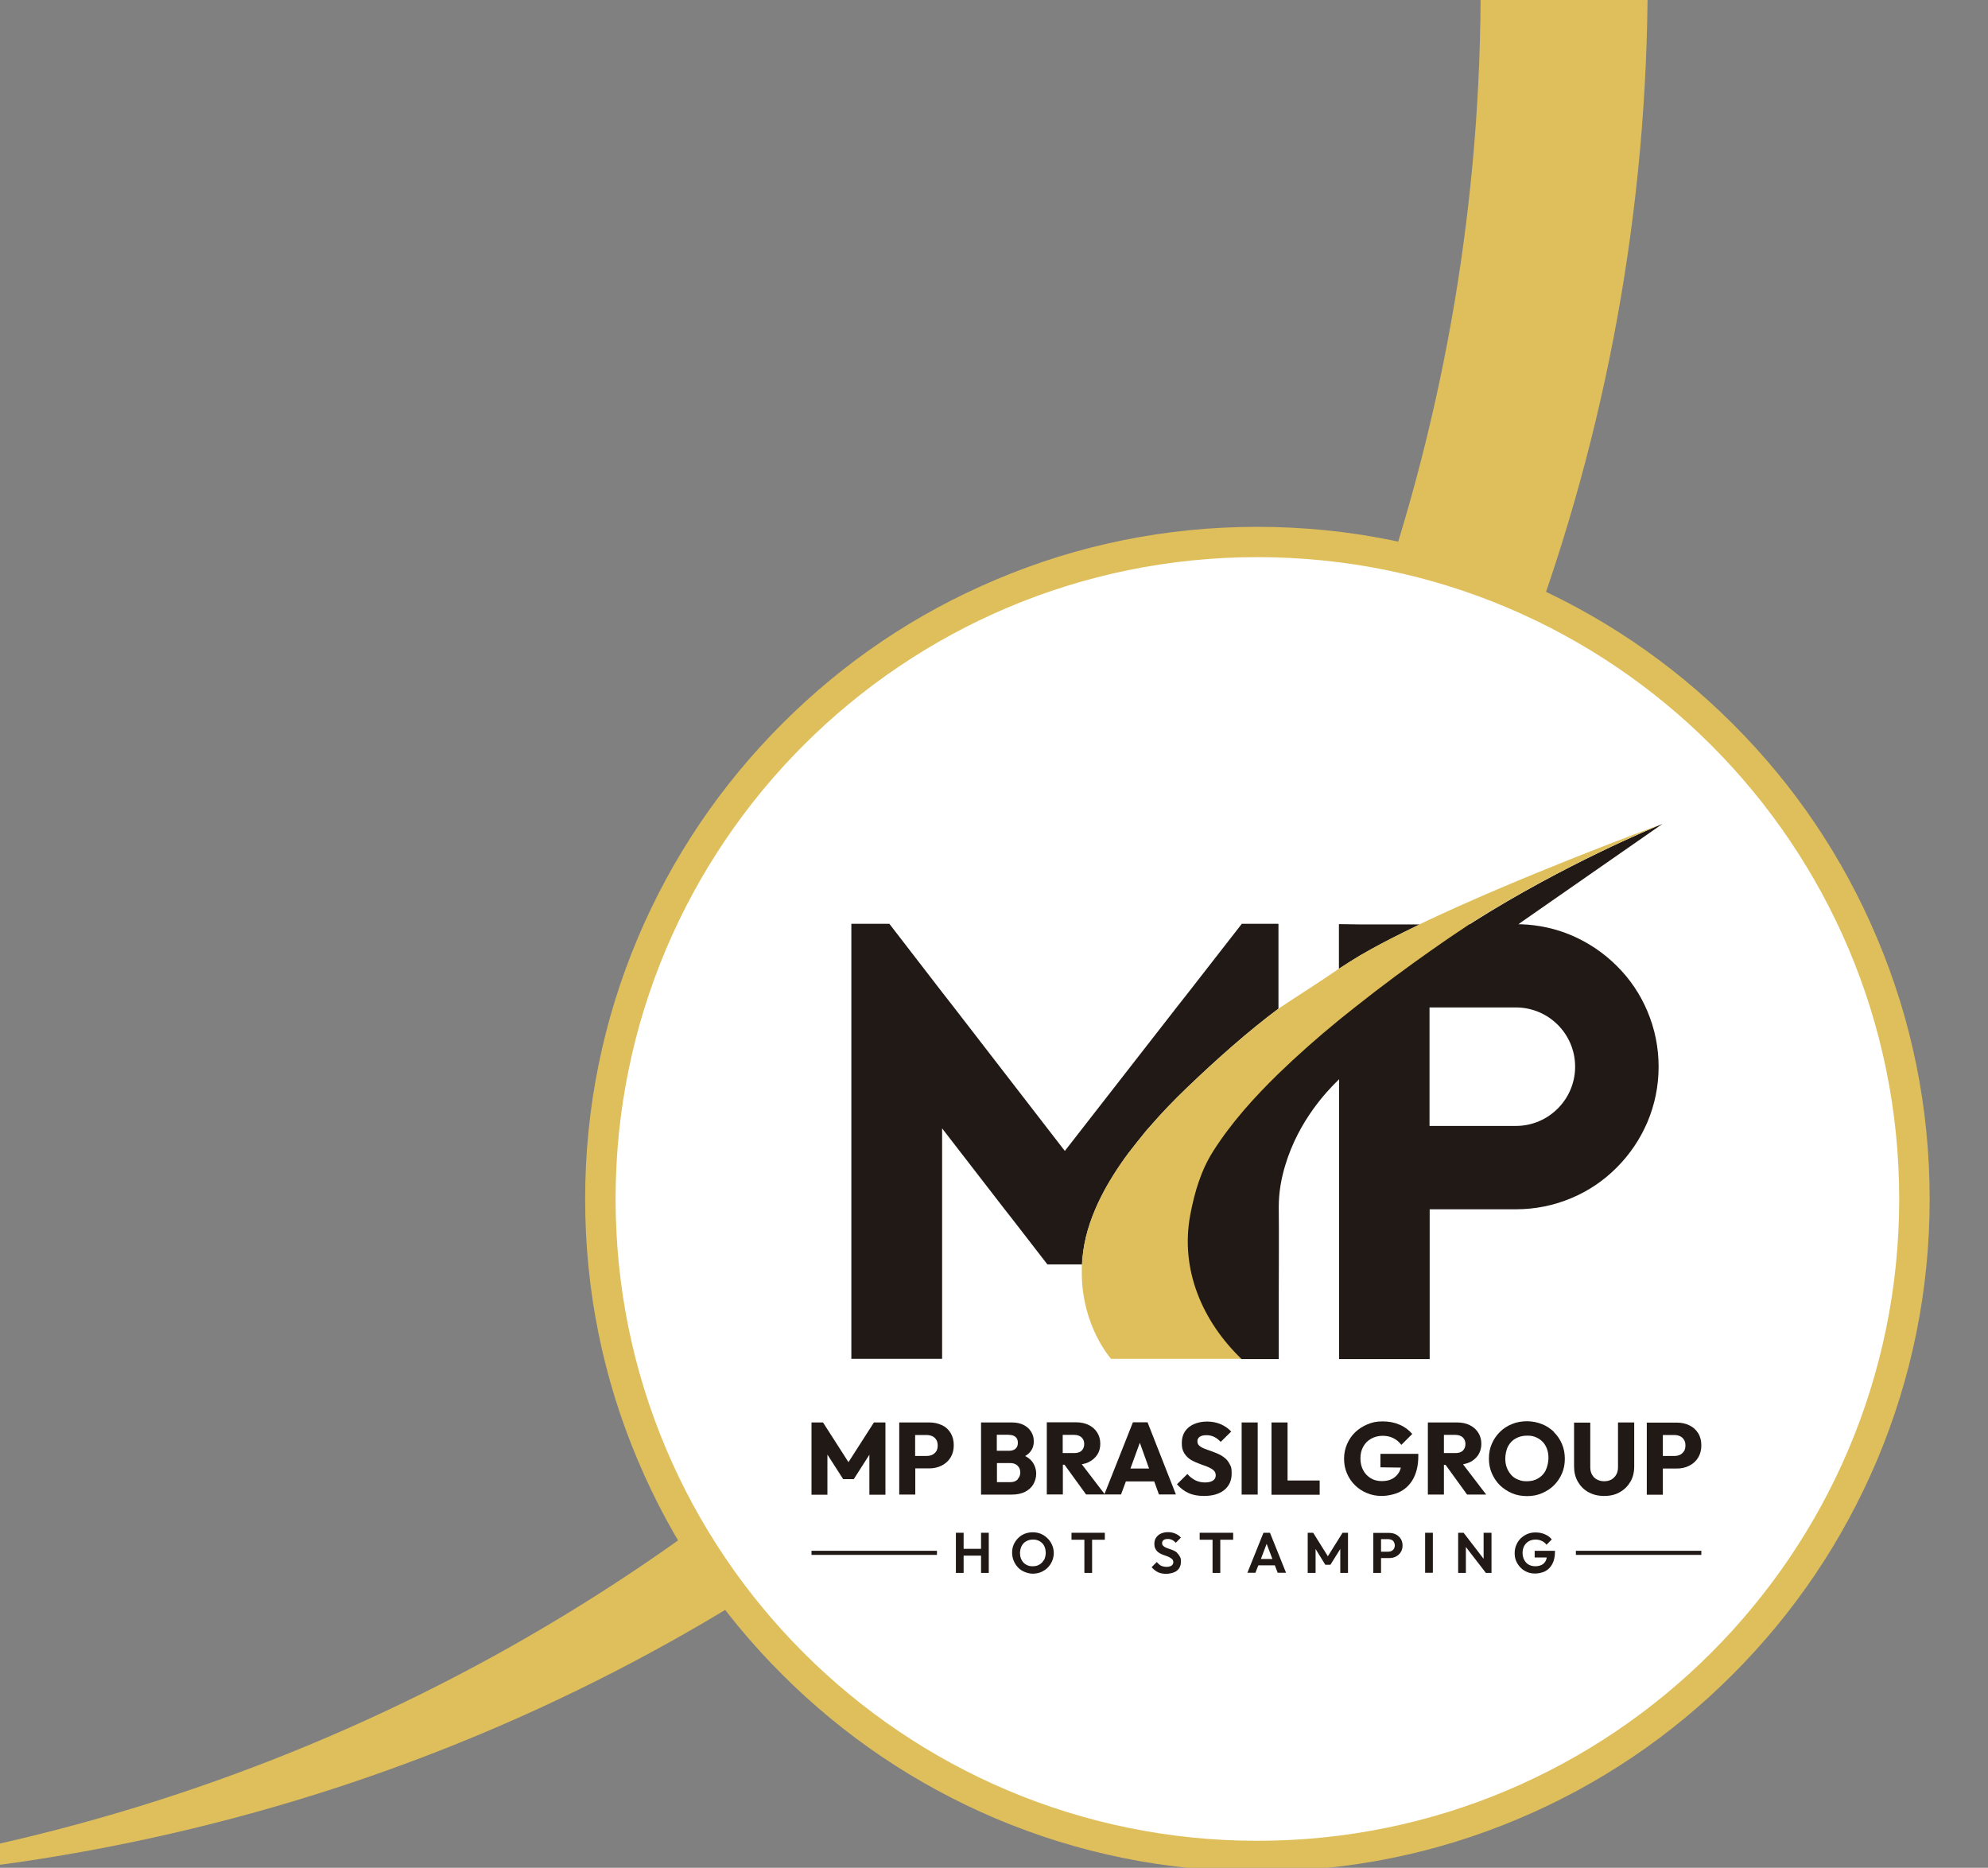 <?xml version="1.0" encoding="UTF-8"?>
<svg xmlns="http://www.w3.org/2000/svg" version="1.1" viewBox="0 0 1312.1 1232.7">
  <rect x="0" y="0" width="1312.1" height="1232.7" fill="#808080" stroke="none"/>
  <defs>
    <style>
      .cls-1 {
        fill: #fff;
      }

      .cls-2 {
        fill: #5c5e5c;
      }

      .cls-3 {
        fill: #dfbf5b;
      }

      .cls-4 {
        fill: #211915;
      }
    </style>
  </defs>
  <!-- Generator: Adobe Illustrator 28.7.1, SVG Export Plug-In . SVG Version: 1.2.0 Build 142)  -->
  <g>
    <g id="Camada_1">
      <path class="cls-3" d="M0,1216.7v14c4.1-.6,8.3-1.1,12.4-1.7C633.1,1138.1,1081,608.1,1087.4,0h-110.2C973.9,578.2,571.3,1086.9,0,1216.7Z"/>
      <g>
        <path class="cls-1" d="M829.9,1224.9c-58.5,0-115.3-11.5-168.8-34.1-51.6-21.8-98-53.1-137.8-92.9s-71.1-86.2-92.9-137.8c-22.6-53.5-34.1-110.2-34.1-168.8s11.5-115.3,34.1-168.8c21.8-51.6,53.1-98,92.9-137.8,39.8-39.8,86.2-71.1,137.8-92.9,53.5-22.6,110.2-34.1,168.8-34.1s115.3,11.5,168.8,34.1c51.6,21.8,98,53.1,137.8,92.9,39.8,39.8,71.1,86.2,92.9,137.8,22.6,53.5,34.1,110.2,34.1,168.8s-11.5,115.3-34.1,168.8c-21.8,51.6-53.1,98-92.9,137.8-39.8,39.8-86.2,71.1-137.8,92.9-53.5,22.6-110.2,34.1-168.8,34.1Z"/>
        <path class="cls-3" d="M829.9,367.7c233.9,0,423.6,189.7,423.6,423.6s-189.7,423.6-423.6,423.6-423.6-189.7-423.6-423.6,189.7-423.6,423.6-423.6M829.9,347.7c-59.9,0-118,11.7-172.7,34.9-52.8,22.3-100.3,54.3-141,95.1-40.7,40.7-72.7,88.2-95.1,141-23.1,54.7-34.9,112.8-34.9,172.7s11.7,118,34.9,172.7c22.3,52.8,54.3,100.3,95.1,141,40.7,40.7,88.2,72.7,141,95.1,54.7,23.1,112.8,34.9,172.7,34.9s118-11.7,172.7-34.9c52.8-22.3,100.3-54.3,141-95.1,40.7-40.7,72.7-88.2,95.1-141,23.1-54.7,34.9-112.8,34.9-172.7s-11.7-118-34.9-172.7c-22.3-52.8-54.3-100.3-95.1-141-40.7-40.7-88.2-72.7-141-95.1-54.7-23.1-112.8-34.9-172.7-34.9h0Z"/>
      </g>
      <g>
        <path class="cls-4" d="M936.9,610.1c0,0-.2,0-.3.2-3.5,1.7-7,3.4-10.4,5.1-10.2,5.1-19.6,10-27.8,14.8,0,0-.3.2-.4.2-4.4,2.6-9.1,5.6-14.3,9v-29.5l14,.2h39.3,0Z"/>
        <g>
          <polygon class="cls-4" points="560 965 543.2 938.8 535.6 938.8 535.6 986.5 546.1 986.5 546.1 960 556.5 976.2 563.5 976.2 573.8 960.1 573.8 986.5 584.4 986.5 584.4 938.8 576.8 938.8 560 965"/>
          <path class="cls-4" d="M621.6,940.6c-2.4-1.2-5.2-1.8-8.2-1.8h-19.9v47.6h10.6v-17.3h9.3c3,0,5.7-.6,8.2-1.9,2.4-1.2,4.4-3,5.8-5.3,1.4-2.3,2.1-5,2.1-8.1s-.7-5.8-2.1-8.1c-1.4-2.3-3.3-4-5.8-5.2h0ZM618,957.7c-.6,1-1.5,1.8-2.6,2.4-1.1.5-2.3.8-3.6.8h-7.8v-13.8h7.8c1.3,0,2.5.3,3.6.8s1.9,1.3,2.6,2.4c.6,1,.9,2.3.9,3.7s-.3,2.7-.9,3.8h0Z"/>
          <path class="cls-4" d="M676.5,961c1.2-.6,2.1-1.4,3-2.3,1.9-2,2.8-4.5,2.8-7.4s-.6-4.4-1.7-6.3c-1.1-1.9-2.8-3.4-4.9-4.5-2.1-1.1-4.7-1.7-7.8-1.7h-20.4v47.6h20.3c3.4,0,6.3-.6,8.7-1.8,2.4-1.2,4.3-2.9,5.5-5s1.9-4.4,1.9-7.1-1.1-6.3-3.3-8.6c-1.1-1.2-2.5-2.2-4.1-3h0ZM665.9,947c1.8,0,3.2.4,4.3,1.3s1.6,2.2,1.6,3.9-.5,3.1-1.6,4-2.5,1.3-4.3,1.3h-8v-10.6h8ZM671.7,976.4c-1.2,1.2-2.8,1.8-4.9,1.8h-8.8v-12.6h8.8c1.4,0,2.6.3,3.5.8,1,.5,1.7,1.3,2.3,2.2.5.9.8,2,.8,3.2,0,1.8-.6,3.2-1.8,4.5h.1Z"/>
          <path class="cls-4" d="M747.7,938.8l-18.7,47.2-15-19.6c1.6-.3,3.1-.7,4.5-1.4,2.4-1.2,4.3-2.8,5.7-4.9s2-4.5,2-7.3-.7-5.2-2-7.3-3.2-3.8-5.6-5c-2.4-1.2-5.2-1.8-8.3-1.8h-19.4v47.6h10.6v-19.6h1.1l14.2,19.6h23.1l3.2-8.6h18.7l3.1,8.6h11.2l-18.7-47.6h-9.7ZM701.4,947h7.6c2.1,0,3.7.6,4.9,1.7,1.1,1.1,1.7,2.5,1.7,4.3s-.6,3.3-1.7,4.4c-1.1,1.1-2.8,1.6-4.9,1.6h-7.6v-11.9h0ZM746.1,969.2l6.2-17,6.1,17h-12.4.1Z"/>
          <path class="cls-4" d="M808.3,962.2c-1.3-1.1-2.8-2-4.4-2.7-1.6-.7-3.2-1.3-4.8-1.9-1.6-.5-3.1-1.1-4.4-1.6-1.3-.5-2.4-1.2-3.2-1.9-.8-.7-1.2-1.7-1.2-2.9s.5-2.3,1.6-3,2.5-1,4.4-1,3.5.4,5,1.1,2.9,1.8,4.4,3.3l6.9-6.8c-1.8-2-4.1-3.6-6.8-4.8-2.8-1.2-5.8-1.8-9.1-1.8s-6.2.6-8.7,1.7-4.5,2.7-5.9,4.8c-1.4,2.1-2.1,4.6-2.1,7.6s.4,4.4,1.2,6,1.9,2.9,3.2,4,2.8,1.9,4.4,2.6c1.6.7,3.2,1.3,4.8,1.9,1.6.5,3.1,1.1,4.4,1.7,1.3.6,2.4,1.3,3.2,2.1.8.8,1.2,1.9,1.2,3.2s-.6,2.6-1.9,3.4c-1.2.8-3,1.2-5.2,1.2s-4.6-.5-6.5-1.5-3.6-2.3-5.1-4.1l-6.9,6.8c2.3,2.6,4.9,4.6,7.7,5.8,2.8,1.3,6.2,1.9,10.1,1.9,5.7,0,10.2-1.3,13.4-3.9s4.9-6.2,4.9-10.7-.4-4.6-1.2-6.2c-.8-1.7-1.9-3.1-3.2-4.2h-.2Z"/>
          <rect class="cls-4" x="819.5" y="938.8" width="10.6" height="47.6"/>
          <polygon class="cls-4" points="849.8 938.8 839.2 938.8 839.2 986.5 847.4 986.5 849.8 986.5 871 986.5 871 977.1 849.8 977.1 849.8 938.8"/>
          <path class="cls-4" d="M910.9,968.4l13.7.2c-.3,1-.6,1.9-1,2.7-1.1,2-2.6,3.5-4.5,4.6-2,1.1-4.3,1.6-7.1,1.6s-5.2-.6-7.3-1.9-3.8-3-5-5.3c-1.2-2.2-1.8-4.9-1.8-7.8s.6-5.6,1.9-7.8c1.2-2.2,3-4,5.2-5.2s4.7-1.9,7.5-1.9,4.9.5,7,1.5,3.9,2.5,5.4,4.5l7.2-7.2c-2.2-2.6-5-4.7-8.3-6.1-3.4-1.5-7.1-2.2-11.2-2.2s-6.9.6-10,1.9-5.8,3-8.1,5.2-4.1,4.8-5.4,7.8c-1.3,3-2,6.2-2,9.7s.6,6.7,1.9,9.7c1.3,3,3,5.6,5.3,7.8,2.2,2.2,4.9,4,7.9,5.2,3,1.3,6.3,1.9,9.8,1.9s8.9-1,12.5-3,6.5-4.9,8.5-8.8,3.1-8.7,3.1-14.4v-1.6h-25v9h-.2Z"/>
          <path class="cls-4" d="M970,965.1c2.4-1.2,4.3-2.8,5.7-4.9,1.3-2.1,2-4.5,2-7.3s-.7-5.2-2-7.3c-1.3-2.1-3.2-3.8-5.6-5s-5.2-1.8-8.3-1.8h-19.4v47.6h10.6v-19.6h1.1l14.2,19.6h12.6l-15.3-20c1.6-.3,3.1-.7,4.5-1.4h0ZM953,947h7.6c2.1,0,3.7.6,4.9,1.7,1.1,1.1,1.7,2.5,1.7,4.3s-.6,3.3-1.7,4.4-2.8,1.6-4.9,1.6h-7.6v-11.9h0Z"/>
          <path class="cls-4" d="M1025.7,945.1c-2.3-2.2-4.9-4-8-5.2-3-1.2-6.3-1.9-9.9-1.9s-6.9.6-10,1.9c-3,1.2-5.7,3-7.9,5.2-2.2,2.2-4,4.8-5.3,7.8s-1.9,6.2-1.9,9.7.6,6.7,1.9,9.7,3,5.6,5.3,7.9c2.3,2.2,5,4,8,5.3s6.4,1.9,10,1.9,6.8-.6,9.8-1.9,5.7-3,7.9-5.2c2.2-2.2,4-4.8,5.3-7.8s1.9-6.2,1.9-9.7-.6-6.8-1.9-9.8-3-5.6-5.3-7.8h0ZM1020.2,970.4c-1.2,2.3-2.8,4-5,5.3-2.1,1.3-4.6,1.9-7.5,1.9s-4-.4-5.8-1.1-3.3-1.7-4.5-3.1-2.2-2.9-2.9-4.8c-.7-1.8-1-3.9-1-6.1s.6-5.6,1.8-7.9c1.2-2.2,2.8-4,5-5.2,2.1-1.2,4.6-1.9,7.5-1.9s4,.3,5.8,1c1.7.7,3.2,1.7,4.5,3s2.2,2.9,2.9,4.7c.7,1.8,1,3.9,1,6.1s-.6,5.6-1.8,7.9v.2Z"/>
          <path class="cls-4" d="M1067.9,968.4c0,1.9-.4,3.5-1.2,4.9-.8,1.4-1.9,2.4-3.2,3.2-1.3.7-2.9,1.1-4.7,1.1s-3.3-.4-4.7-1.1c-1.4-.7-2.5-1.8-3.3-3.2s-1.2-3-1.2-4.9v-29.5h-10.7v28.9c0,3.8.8,7.1,2.5,10.1,1.7,2.9,4,5.3,7,6.9,3,1.7,6.4,2.5,10.4,2.5s7.4-.8,10.3-2.5c3-1.7,5.3-4,7-6.9s2.5-6.3,2.5-10.1v-29h-10.7v29.6h0Z"/>
          <path class="cls-4" d="M1120.8,945.9c-1.4-2.3-3.3-4-5.8-5.2-2.4-1.2-5.2-1.8-8.2-1.8h-19.9v47.6h10.6v-17.3h9.3c3,0,5.7-.6,8.2-1.9,2.4-1.2,4.4-3,5.8-5.3s2.1-5,2.1-8.1-.7-5.8-2.1-8.1h0ZM1111.5,957.7c-.6,1-1.5,1.8-2.6,2.4-1.1.5-2.3.8-3.6.8h-7.8v-13.8h7.8c1.3,0,2.5.3,3.6.8s1.9,1.3,2.6,2.4.9,2.3.9,3.7-.3,2.7-.9,3.8h0Z"/>
        </g>
        <g>
          <polygon class="cls-4" points="647.5 1022.2 636 1022.2 636 1011.6 630.9 1011.6 630.9 1038.1 636 1038.1 636 1026.7 647.5 1026.7 647.5 1038.1 652.6 1038.1 652.6 1011.6 647.5 1011.6 647.5 1022.2"/>
          <path class="cls-4" d="M691.3,1015.2c-1.2-1.2-2.7-2.2-4.3-2.9-1.7-.7-3.5-1-5.4-1s-3.7.3-5.4,1-3.1,1.7-4.3,2.9-2.2,2.7-2.9,4.3c-.7,1.6-1,3.4-1,5.3s.4,3.7,1.1,5.4c.7,1.7,1.7,3.1,2.9,4.4s2.7,2.2,4.4,2.9c1.7.7,3.5,1.1,5.4,1.1s3.7-.4,5.4-1.1c1.6-.7,3.1-1.7,4.3-2.9s2.2-2.7,2.9-4.3c.7-1.7,1.1-3.4,1.1-5.3s-.4-3.7-1.1-5.3c-.7-1.7-1.7-3.1-2.9-4.3l-.2-.2ZM689,1029.5c-.7,1.3-1.7,2.4-3,3.1-1.3.8-2.7,1.1-4.4,1.1s-2.4-.2-3.4-.6-1.9-1-2.7-1.8c-.7-.8-1.3-1.7-1.7-2.8s-.6-2.3-.6-3.6.4-3.3,1.1-4.6,1.7-2.4,3-3.1,2.7-1.1,4.4-1.1,2.4.2,3.5.6c1,.4,1.9,1,2.7,1.8s1.3,1.7,1.7,2.8c.4,1.1.6,2.3.6,3.6s-.4,3.3-1.1,4.7h0Z"/>
          <polygon class="cls-4" points="707.2 1016.2 715.7 1016.2 715.7 1038.1 720.8 1038.1 720.8 1016.2 729.2 1016.2 729.2 1011.6 707.2 1011.6 707.2 1016.2"/>
          <path class="cls-4" d="M777,1024.8c-.7-.6-1.6-1.1-2.4-1.5-.9-.4-1.8-.7-2.7-1s-1.7-.6-2.4-.9-1.3-.7-1.8-1.2-.7-1-.7-1.8.3-1.5,1-2,1.6-.7,2.8-.7,1.9.2,2.8.6c.8.4,1.6,1,2.4,1.9l3.4-3.4c-.9-1.1-2.1-2-3.6-2.6-1.5-.7-3.1-1-4.9-1s-3.2.3-4.6.9-2.4,1.5-3.2,2.6-1.2,2.5-1.2,4.1.2,2.5.7,3.4,1,1.6,1.8,2.2c.7.6,1.6,1,2.4,1.4.9.4,1.8.7,2.7,1s1.7.6,2.4,1,1.3.8,1.8,1.3.7,1.2.7,2-.4,1.7-1.2,2.2-1.9.8-3.2.8-2.7-.3-3.8-.8c-1-.6-1.9-1.4-2.7-2.4l-3.4,3.4c1.2,1.5,2.6,2.5,4.1,3.3,1.5.7,3.3,1.1,5.5,1.1s5.4-.7,7.1-2.1c1.7-1.4,2.6-3.3,2.6-5.8s-.2-2.5-.7-3.5c-.5-.9-1-1.7-1.8-2.3v-.2Z"/>
          <polygon class="cls-4" points="791.8 1016.2 800.3 1016.2 800.3 1038.1 805.4 1038.1 805.4 1016.2 813.9 1016.2 813.9 1011.6 791.8 1011.6 791.8 1016.2"/>
          <path class="cls-4" d="M833.9,1011.6l-10.6,26.4h5.3l1.9-4.9h10.9l1.9,4.9h5.5l-10.6-26.4h-4.3ZM832.2,1028.9l3.8-10,3.8,10h-7.6Z"/>
          <polygon class="cls-4" points="876.4 1027.1 866.7 1011.6 863.1 1011.6 863.1 1038.1 868.3 1038.1 868.3 1022.3 874.7 1032.7 878.1 1032.7 884.6 1022.3 884.6 1038.1 889.7 1038.1 889.7 1011.6 886.1 1011.6 876.4 1027.1"/>
          <path class="cls-4" d="M921.3,1012.7c-1.3-.7-2.9-1-4.5-1h-10.4v26.4h5.1v-9.8h5.3c1.7,0,3.2-.3,4.5-1s2.4-1.6,3.2-2.9c.8-1.2,1.2-2.7,1.2-4.4s-.4-3.2-1.2-4.4c-.8-1.2-1.8-2.2-3.2-2.9h0ZM920,1022.2c-.4.6-.9,1.1-1.5,1.4-.7.3-1.4.5-2.2.5h-4.8v-8.3h4.8c.8,0,1.5.2,2.2.5s1.2.8,1.5,1.4.6,1.4.6,2.2-.2,1.6-.6,2.2h0Z"/>
          <rect class="cls-4" x="940.6" y="1011.6" width="5.1" height="26.4"/>
          <polygon class="cls-4" points="979.2 1028.8 966 1011.6 962.4 1011.6 962.4 1038.1 967.5 1038.1 967.5 1021 980.7 1038.1 984.4 1038.1 984.4 1011.6 979.2 1011.6 979.2 1028.8"/>
          <path class="cls-4" d="M1012.9,1023.5v4.4h8c-.2.9-.4,1.6-.7,2.2-.6,1.2-1.5,2.1-2.7,2.7s-2.6.9-4.3.9-3-.4-4.3-1.1-2.2-1.8-2.9-3.1c-.7-1.3-1.1-2.9-1.1-4.6s.4-3.3,1.1-4.6c.7-1.3,1.7-2.3,3-3.1,1.3-.7,2.8-1.1,4.5-1.1s2.8.3,4.1.9,2.3,1.4,3.1,2.5l3.5-3.5c-1.2-1.5-2.7-2.6-4.6-3.4-1.8-.8-3.8-1.2-6-1.2s-3.8.3-5.5,1-3.1,1.7-4.4,2.9c-1.3,1.2-2.2,2.7-2.9,4.3-.7,1.6-1.1,3.4-1.1,5.4s.3,3.7,1,5.3c.7,1.6,1.7,3.1,2.9,4.3,1.2,1.3,2.7,2.2,4.3,2.9,1.6.7,3.4,1,5.3,1s4.8-.5,6.8-1.6,3.5-2.7,4.6-4.8c1.1-2.1,1.7-4.8,1.7-7.9v-.7h-13.5,0Z"/>
        </g>
        <path class="cls-2" d="M744.7,761.2c-7.1,9.6-13.3,19.3-18.2,29.1-1.3,2.6-2.5,5.2-3.6,7.8-5.2,12.2-8.3,24.4-8.7,36.5h-.2c1.2-20.5,9-45.2,30.2-72.8.2-.2.3-.4.4-.6h0Z"/>
        <path class="cls-4" d="M852.9,762.7"/>
        <g>
          <rect class="cls-4" x="535.6" y="1023.5" width="82.8" height="2.7"/>
          <rect class="cls-4" x="1040.1" y="1023.5" width="82.8" height="2.7"/>
        </g>
        <path class="cls-4" d="M843.8,609.9v55.8c-20,14.9-40.9,33.5-59.9,51.7-8.7,8.3-17,16.9-24.6,25.7-.8.9-1.5,1.8-2.3,2.6,0,0,0,.2-.2.2-3.9,4.8-8,9.9-12.1,15.2-7.1,9.6-13.3,19.3-18.2,29.1-1.3,2.6-2.5,5.2-3.6,7.8-5.2,12.2-8.3,24.4-8.7,36.5h-22.9l-23.2-30-5.1-6.5-41.2-53.3v152.1h-59.9v-287.1h25.1l34.7,45,7.8,10,60.4,78.2,12.9,16.7,13-16.7,60.9-78.2,7-8.9,35.9-46.1h24l.2.2Z"/>
        <path class="cls-4" d="M1096.7,544h0c-4.7,1.9-64.4,26.6-123.9,64.2,0,0-.9.6-2.6,1.7h-20.8l-168.5,133.2v148.6l27.1.9,11.5,4.4h24.5v-40.8c0-19.9.2-39.7,0-59.6,0-9.4,1.5-18.3,4.2-27.3,4.5-15,11.4-27.4,18.6-37.4,5.9-8.2,11.9-14.7,17-19.6q3.4-3.3,0,0v184.7h59.8v-98.9h57c12.7,0,25-2.5,36.6-7.4,11.2-4.7,21.3-11.5,29.9-20.2,8.6-8.6,15.4-18.7,20.2-29.9,4.9-11.6,7.4-23.9,7.4-36.6s-2.5-25-7.4-36.6c-4.7-11.2-11.5-21.3-20.2-29.9-8.6-8.6-18.7-15.4-29.9-20.2-10.6-4.5-21.8-6.9-33.3-7.3h-1.7l2.3-1.7s86.7-60.4,92.1-64.1h.2v-.2ZM1039.6,704c0,21.5-17.5,39.1-39.1,39.1h-57v-78.2h57c21.6,0,39.1,17.5,39.1,39.1h0Z"/>
        <path class="cls-3" d="M1096.5,544h0c-4.7,1.9-64.4,26.6-123.9,64.2,0,0-.9.6-2.6,1.7-4.4,2.9-13.9,9.2-26.5,18.1-13.8,9.7-31.3,22.5-49.4,36.9-3.5,2.8-7,5.6-10.5,8.4-13.7,11.2-27.3,23.2-39.8,35.3-16,15.6-31.1,32.3-43.1,51.2-8.1,12.7-12.3,27.2-15.1,41.9-6.8,36.1,7.9,70.2,33.7,95.1h-86s-19.3-21.5-19.3-56.8,0-3.7.2-5.5c.4-12.1,3.5-24.3,8.7-36.5,1.1-2.6,2.3-5.2,3.6-7.8,4.9-9.8,11-19.5,18.2-29.1,4.1-5.4,8.2-10.4,12.1-15.2l.2-.2c.8-.9,1.5-1.8,2.3-2.6,7.6-8.8,15.9-17.4,24.6-25.7,19-18.2,39.9-36.8,59.9-51.7,13.4-9,26.4-17,39.8-26.3,5.2-3.4,9.9-6.4,14.3-9,0,0,.3-.2.4-.2,8.2-4.8,17.6-9.8,27.8-14.8,3.5-1.7,6.9-3.3,10.4-5.1,0,0,.2,0,.3-.2,65.8-31.5,154.7-64.3,159.7-66.1h0Z"/>
      </g>
    </g>
  </g>
</svg>